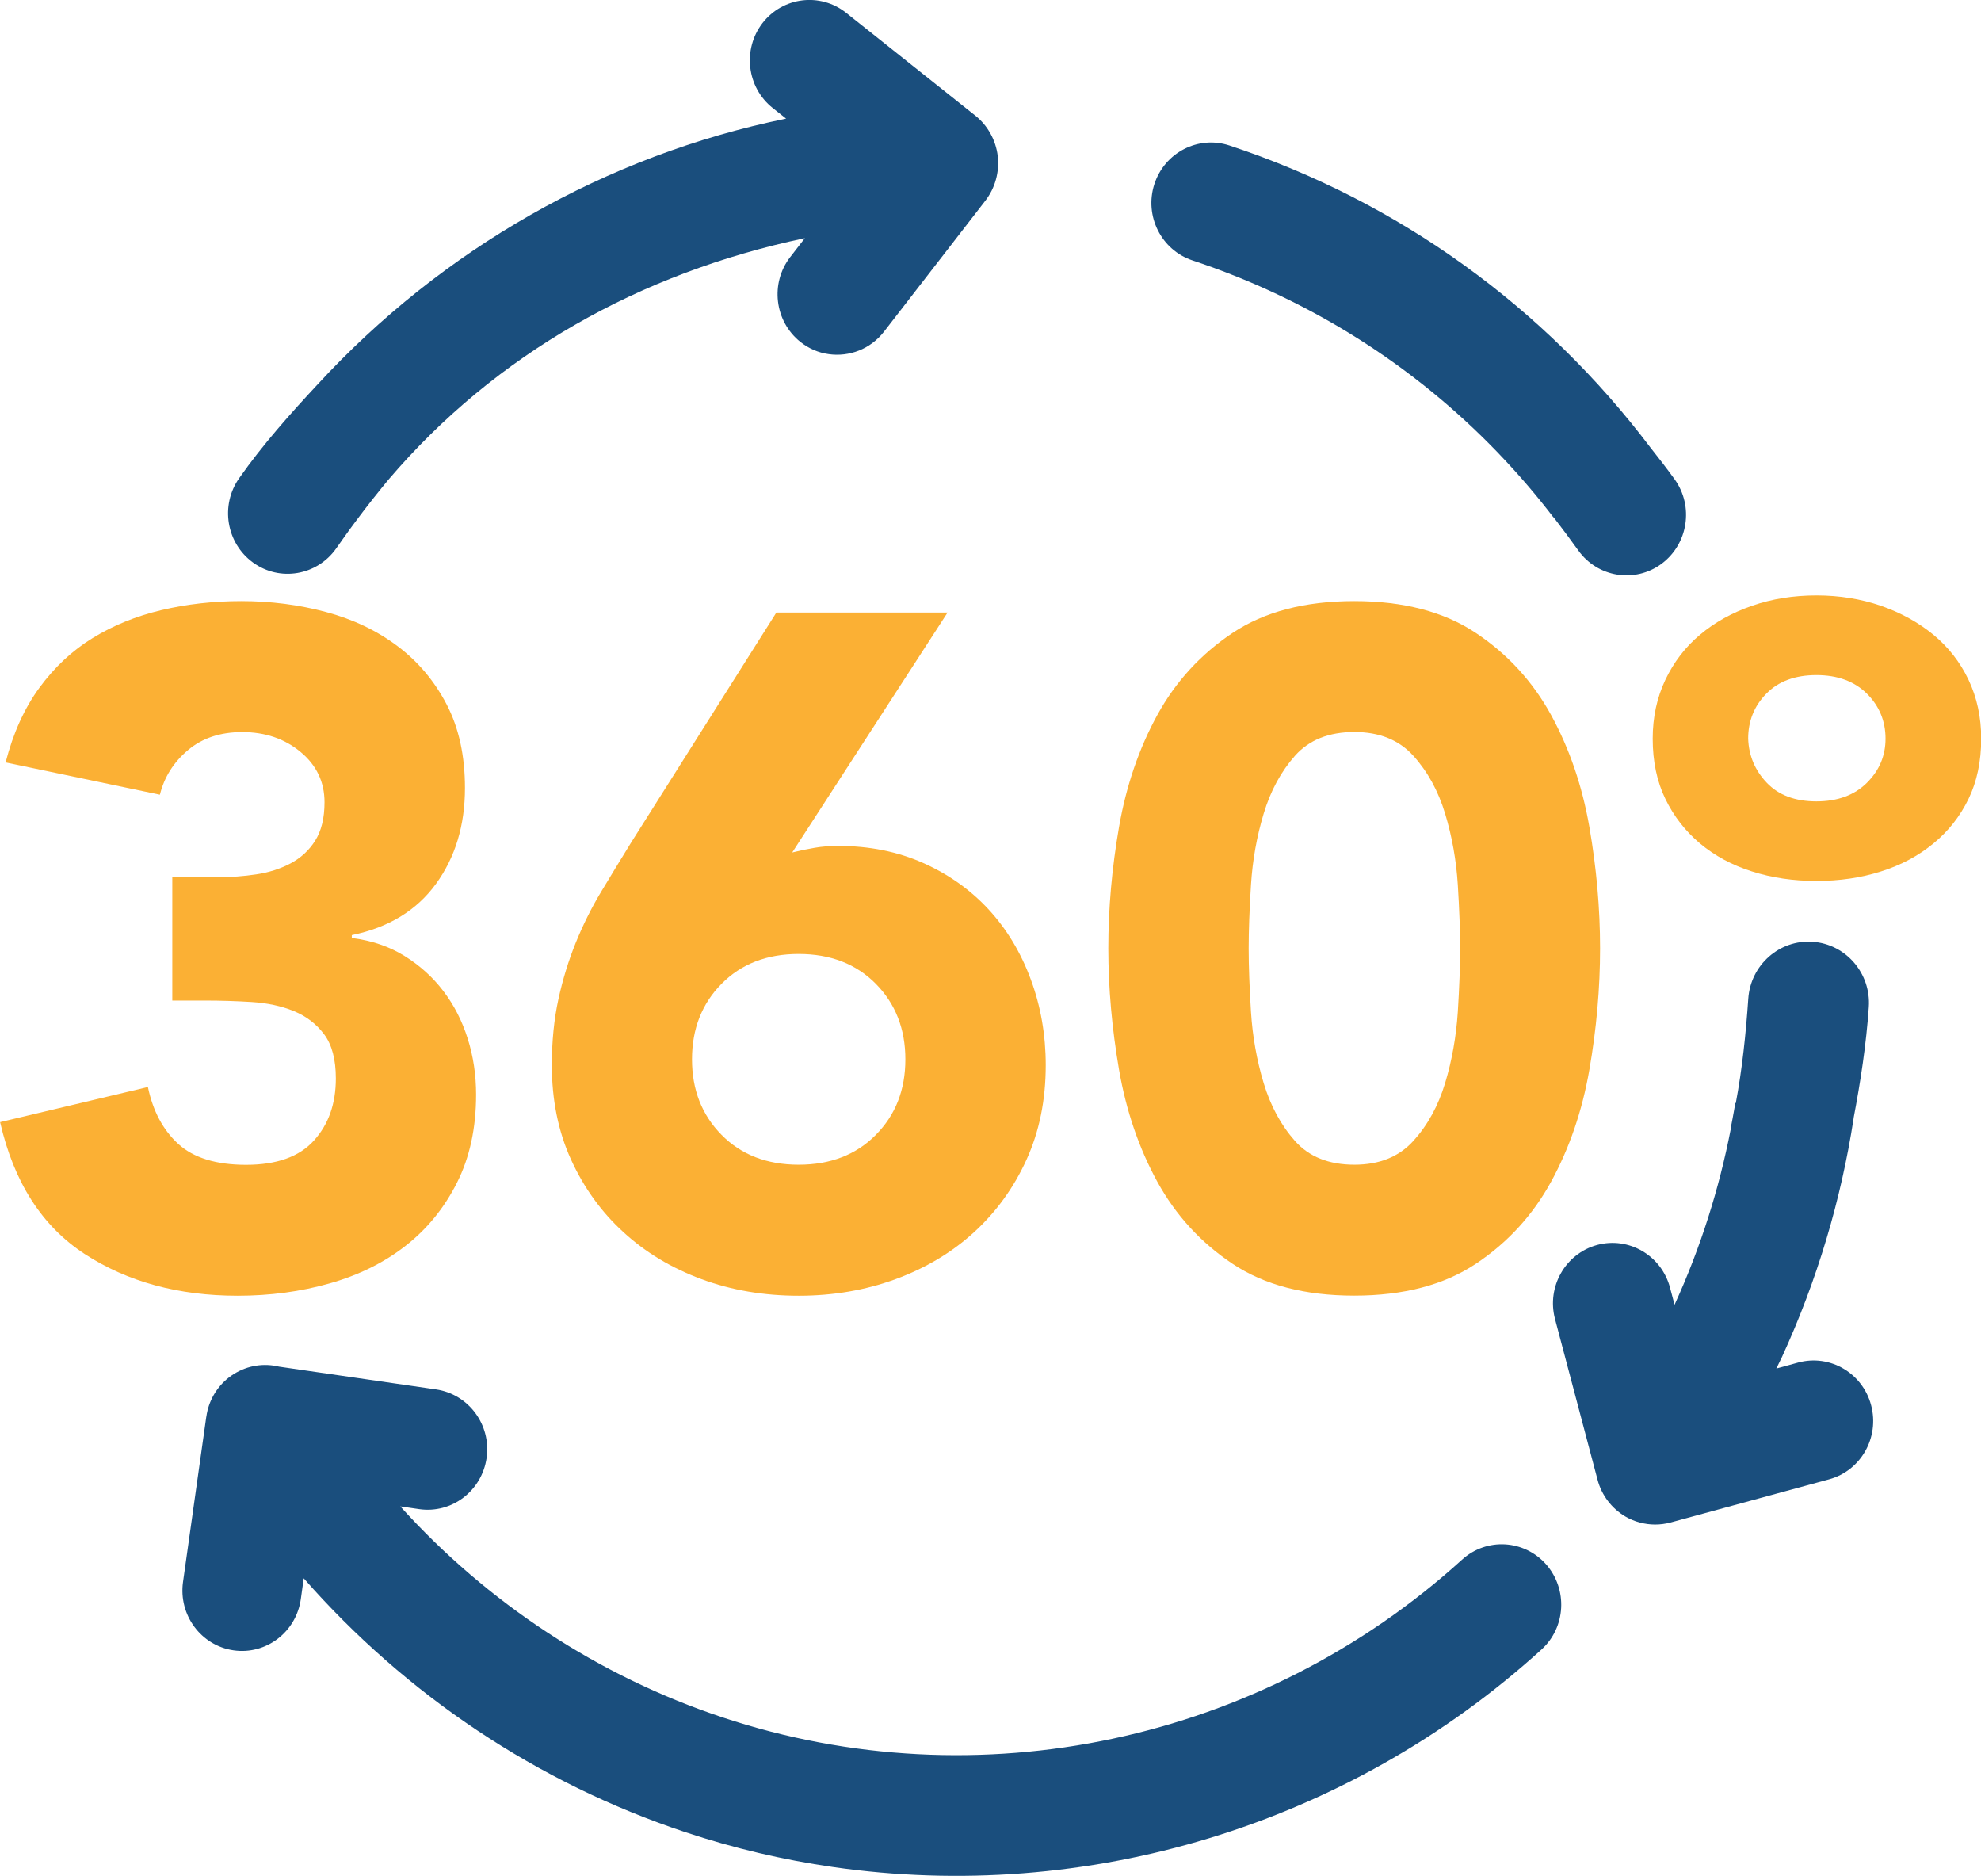 <svg width="94" height="89" viewBox="0 0 94 89" fill="none" xmlns="http://www.w3.org/2000/svg">
<g clip-path="url(#clip0_168_746)">
<path d="M8.165 41.616H10.341C10.96 41.616 11.566 41.57 12.159 41.481C12.751 41.393 13.292 41.221 13.779 40.965C14.265 40.708 14.66 40.35 14.954 39.885C15.248 39.419 15.399 38.814 15.399 38.06C15.399 37.101 15.023 36.305 14.265 35.676C13.512 35.048 12.585 34.731 11.493 34.731C10.456 34.731 9.597 35.015 8.918 35.588C8.239 36.16 7.794 36.863 7.587 37.701L0.266 36.17C0.62 34.792 1.152 33.609 1.863 32.637C2.575 31.664 3.415 30.872 4.392 30.272C5.37 29.671 6.458 29.229 7.656 28.945C8.854 28.661 10.121 28.517 11.452 28.517C12.842 28.517 14.183 28.689 15.468 29.034C16.753 29.378 17.887 29.918 18.864 30.654C19.842 31.389 20.618 32.311 21.196 33.423C21.774 34.536 22.063 35.853 22.063 37.385C22.063 39.154 21.604 40.671 20.686 41.933C19.768 43.194 18.437 44.004 16.693 44.363V44.498C17.639 44.619 18.474 44.903 19.199 45.354C19.924 45.806 20.54 46.36 21.04 47.021C21.545 47.682 21.926 48.431 22.192 49.269C22.458 50.112 22.591 50.996 22.591 51.927C22.591 53.519 22.288 54.916 21.682 56.112C21.077 57.313 20.264 58.309 19.241 59.105C18.222 59.901 17.024 60.492 15.647 60.883C14.27 61.275 12.815 61.47 11.277 61.47C8.468 61.47 6.045 60.809 4.021 59.492C1.992 58.17 0.656 56.084 0.005 53.235L7.018 51.569C7.257 52.709 7.734 53.608 8.459 54.269C9.184 54.93 10.258 55.26 11.677 55.26C13.127 55.26 14.201 54.878 14.894 54.11C15.587 53.347 15.936 52.365 15.936 51.164C15.936 50.265 15.752 49.567 15.381 49.069C15.009 48.575 14.531 48.208 13.939 47.966C13.347 47.724 12.682 47.584 11.943 47.537C11.204 47.491 10.465 47.468 9.726 47.468H8.175V41.616H8.165Z" fill="#FBB034"/>
<path d="M37.591 40.443C37.944 40.355 38.302 40.28 38.656 40.22C39.009 40.159 39.381 40.131 39.766 40.131C41.244 40.131 42.594 40.401 43.806 40.941C45.017 41.481 46.054 42.217 46.913 43.148C47.771 44.079 48.437 45.182 48.909 46.458C49.382 47.733 49.621 49.092 49.621 50.531C49.621 52.183 49.318 53.673 48.712 55.009C48.106 56.345 47.275 57.49 46.224 58.453C45.173 59.413 43.929 60.157 42.497 60.683C41.061 61.209 39.532 61.47 37.903 61.47C36.246 61.47 34.708 61.209 33.286 60.683C31.867 60.157 30.628 59.417 29.581 58.453C28.53 57.495 27.704 56.345 27.094 55.009C26.488 53.673 26.185 52.178 26.185 50.531C26.185 49.39 26.291 48.347 26.497 47.402C26.704 46.458 26.979 45.564 27.319 44.726C27.658 43.888 28.058 43.083 28.517 42.319C28.976 41.556 29.458 40.764 29.958 39.954L36.838 29.061H44.962L37.591 40.443ZM42.961 50.256C42.961 48.818 42.493 47.621 41.561 46.676C40.629 45.731 39.408 45.257 37.898 45.257C36.388 45.257 35.167 45.731 34.236 46.676C33.304 47.621 32.836 48.813 32.836 50.256C32.836 51.699 33.304 52.891 34.236 53.836C35.167 54.781 36.388 55.255 37.898 55.255C39.408 55.255 40.629 54.781 41.561 53.836C42.497 52.891 42.961 51.699 42.961 50.256Z" fill="#FBB034"/>
<path d="M52.59 44.991C52.59 43.101 52.76 41.179 53.1 39.228C53.44 37.278 54.045 35.509 54.917 33.917C55.79 32.325 56.983 31.031 58.488 30.025C59.998 29.02 61.922 28.517 64.258 28.517C66.594 28.517 68.517 29.02 70.027 30.025C71.537 31.031 72.726 32.329 73.598 33.917C74.47 35.509 75.076 37.278 75.416 39.228C75.755 41.179 75.925 43.101 75.925 44.991C75.925 46.881 75.755 48.804 75.416 50.754C75.076 52.705 74.47 54.474 73.598 56.066C72.726 57.657 71.533 58.956 70.027 59.957C68.522 60.958 66.594 61.465 64.258 61.465C61.922 61.465 59.998 60.963 58.488 59.957C56.978 58.952 55.79 57.653 54.917 56.066C54.045 54.474 53.44 52.705 53.1 50.754C52.765 48.804 52.59 46.881 52.59 44.991ZM59.25 44.991C59.25 45.834 59.287 46.834 59.36 48.008C59.434 49.176 59.636 50.303 59.962 51.383C60.288 52.462 60.783 53.38 61.449 54.129C62.114 54.878 63.055 55.255 64.267 55.255C65.451 55.255 66.383 54.878 67.062 54.129C67.742 53.38 68.246 52.462 68.572 51.383C68.898 50.303 69.096 49.176 69.174 48.008C69.247 46.839 69.284 45.834 69.284 44.991C69.284 44.153 69.247 43.148 69.174 41.975C69.1 40.806 68.898 39.68 68.572 38.6C68.246 37.52 67.742 36.603 67.062 35.853C66.383 35.104 65.451 34.727 64.267 34.727C63.055 34.727 62.114 35.104 61.449 35.853C60.783 36.603 60.288 37.52 59.962 38.6C59.636 39.68 59.434 40.806 59.36 41.975C59.287 43.148 59.25 44.153 59.25 44.991Z" fill="#FBB034"/>
<path d="M78.422 35.043C78.422 34.024 78.624 33.093 79.023 32.25C79.423 31.412 79.969 30.695 80.666 30.113C81.36 29.527 82.181 29.071 83.131 28.74C84.077 28.41 85.1 28.247 86.193 28.247C87.285 28.247 88.309 28.414 89.254 28.74C90.2 29.071 91.03 29.527 91.742 30.113C92.453 30.7 93.009 31.412 93.408 32.25C93.807 33.093 94.009 34.019 94.009 35.043C94.009 36.123 93.807 37.078 93.408 37.901C93.009 38.725 92.453 39.433 91.742 40.015C91.03 40.601 90.204 41.044 89.254 41.342C88.309 41.644 87.285 41.793 86.193 41.793C85.1 41.793 84.077 41.644 83.131 41.342C82.186 41.044 81.364 40.597 80.666 40.015C79.969 39.428 79.423 38.725 79.023 37.901C78.624 37.078 78.422 36.123 78.422 35.043ZM82.952 35.043C82.98 35.853 83.278 36.551 83.838 37.138C84.398 37.724 85.183 38.018 86.188 38.018C87.193 38.018 87.992 37.724 88.584 37.138C89.176 36.551 89.47 35.853 89.47 35.043C89.47 34.205 89.171 33.488 88.584 32.907C87.992 32.32 87.193 32.027 86.188 32.027C85.183 32.027 84.389 32.32 83.815 32.907C83.237 33.493 82.952 34.205 82.952 35.043Z" fill="#FBB034"/>
<path d="M73.364 74.215C72.322 73.038 70.537 72.935 69.376 73.992C59.856 82.632 46.408 85.504 34.282 81.473C28.393 79.517 23.133 76.045 18.993 71.464L19.892 71.595C21.439 71.818 22.867 70.729 23.091 69.16C23.312 67.591 22.238 66.144 20.691 65.915L13.242 64.835C12.535 64.663 11.759 64.766 11.089 65.189C10.437 65.599 10.011 66.237 9.841 66.935C9.841 66.94 9.841 66.94 9.841 66.944C9.822 67.023 9.804 67.107 9.795 67.186C9.79 67.2 9.79 67.214 9.786 67.228L8.684 75.049C8.464 76.617 9.538 78.07 11.08 78.293C12.627 78.517 14.054 77.427 14.274 75.863L14.412 74.876C19.264 80.407 25.51 84.592 32.519 86.919C34.819 87.683 37.159 88.232 39.514 88.572C51.535 90.313 63.927 86.621 73.139 78.261C74.305 77.209 74.401 75.398 73.364 74.215Z" fill="#1A4E7D"/>
<path d="M88.786 66.665C88.382 65.138 86.831 64.231 85.325 64.64L84.288 64.924C84.375 64.738 84.472 64.556 84.559 64.37C86.229 60.725 87.359 56.927 87.955 53.063C87.955 53.063 87.955 53.063 87.951 53.063C88.281 51.341 88.556 49.53 88.676 47.779C88.786 46.178 87.593 44.791 86.014 44.679C84.435 44.568 83.067 45.778 82.957 47.379C82.842 49.055 82.668 50.712 82.365 52.332C82.36 52.332 82.351 52.332 82.342 52.328C82.305 52.574 82.255 52.816 82.213 53.058C82.181 53.217 82.154 53.38 82.117 53.538C82.121 53.538 82.126 53.538 82.131 53.538C81.58 56.387 80.694 59.194 79.459 61.898L79.244 61.088C78.84 59.562 77.288 58.654 75.783 59.063C74.277 59.473 73.382 61.046 73.786 62.573L75.806 70.203C75.999 70.938 76.476 71.562 77.123 71.944C77.339 72.07 77.568 72.167 77.807 72.228C78.284 72.358 78.785 72.358 79.271 72.228L86.794 70.18C88.299 69.77 89.194 68.197 88.786 66.665Z" fill="#1A4E7D"/>
<path d="M47.344 7.402C47.252 6.648 46.871 5.959 46.284 5.488L40.152 0.61C38.922 -0.368 37.146 -0.149 36.182 1.094C35.222 2.342 35.434 4.143 36.664 5.121L37.302 5.628C28.719 7.378 20.957 11.852 15.078 18.229C13.76 19.644 12.48 21.078 11.346 22.689C10.442 23.978 10.736 25.766 12.007 26.688C13.278 27.609 15.041 27.307 15.95 26.022C16.055 25.873 16.161 25.724 16.266 25.575C16.473 25.272 16.693 24.984 16.909 24.691C17.166 24.346 17.428 24.002 17.698 23.662C17.836 23.489 17.974 23.313 18.116 23.14C18.222 23.01 18.332 22.88 18.437 22.749C23.523 16.791 30.357 12.95 38.192 11.298L37.499 12.192C36.535 13.435 36.751 15.241 37.976 16.218C38.38 16.54 38.844 16.735 39.321 16.8C40.29 16.94 41.299 16.567 41.947 15.734L46.757 9.52C47.22 8.919 47.431 8.156 47.344 7.402Z" fill="#1A4E7D"/>
<path d="M79.464 22.74C79.101 22.237 78.716 21.739 78.321 21.241C73.277 14.566 66.392 9.571 58.342 6.903C56.859 6.41 55.262 7.234 54.775 8.737C54.289 10.241 55.101 11.861 56.584 12.354C62.156 14.203 67.09 17.335 71.074 21.474C71.111 21.511 71.143 21.548 71.179 21.585C72.074 22.521 72.919 23.508 73.713 24.546C73.718 24.541 73.718 24.541 73.722 24.541C74.121 25.058 74.511 25.584 74.892 26.115C75.81 27.395 77.578 27.679 78.84 26.748C80.102 25.812 80.382 24.02 79.464 22.74Z" fill="#1A4E7D"/>
</g>
<defs>
<clipPath id="clip0_168_746">
<rect width="94" height="89" fill="white"/>
</clipPath>
</defs>
</svg>
